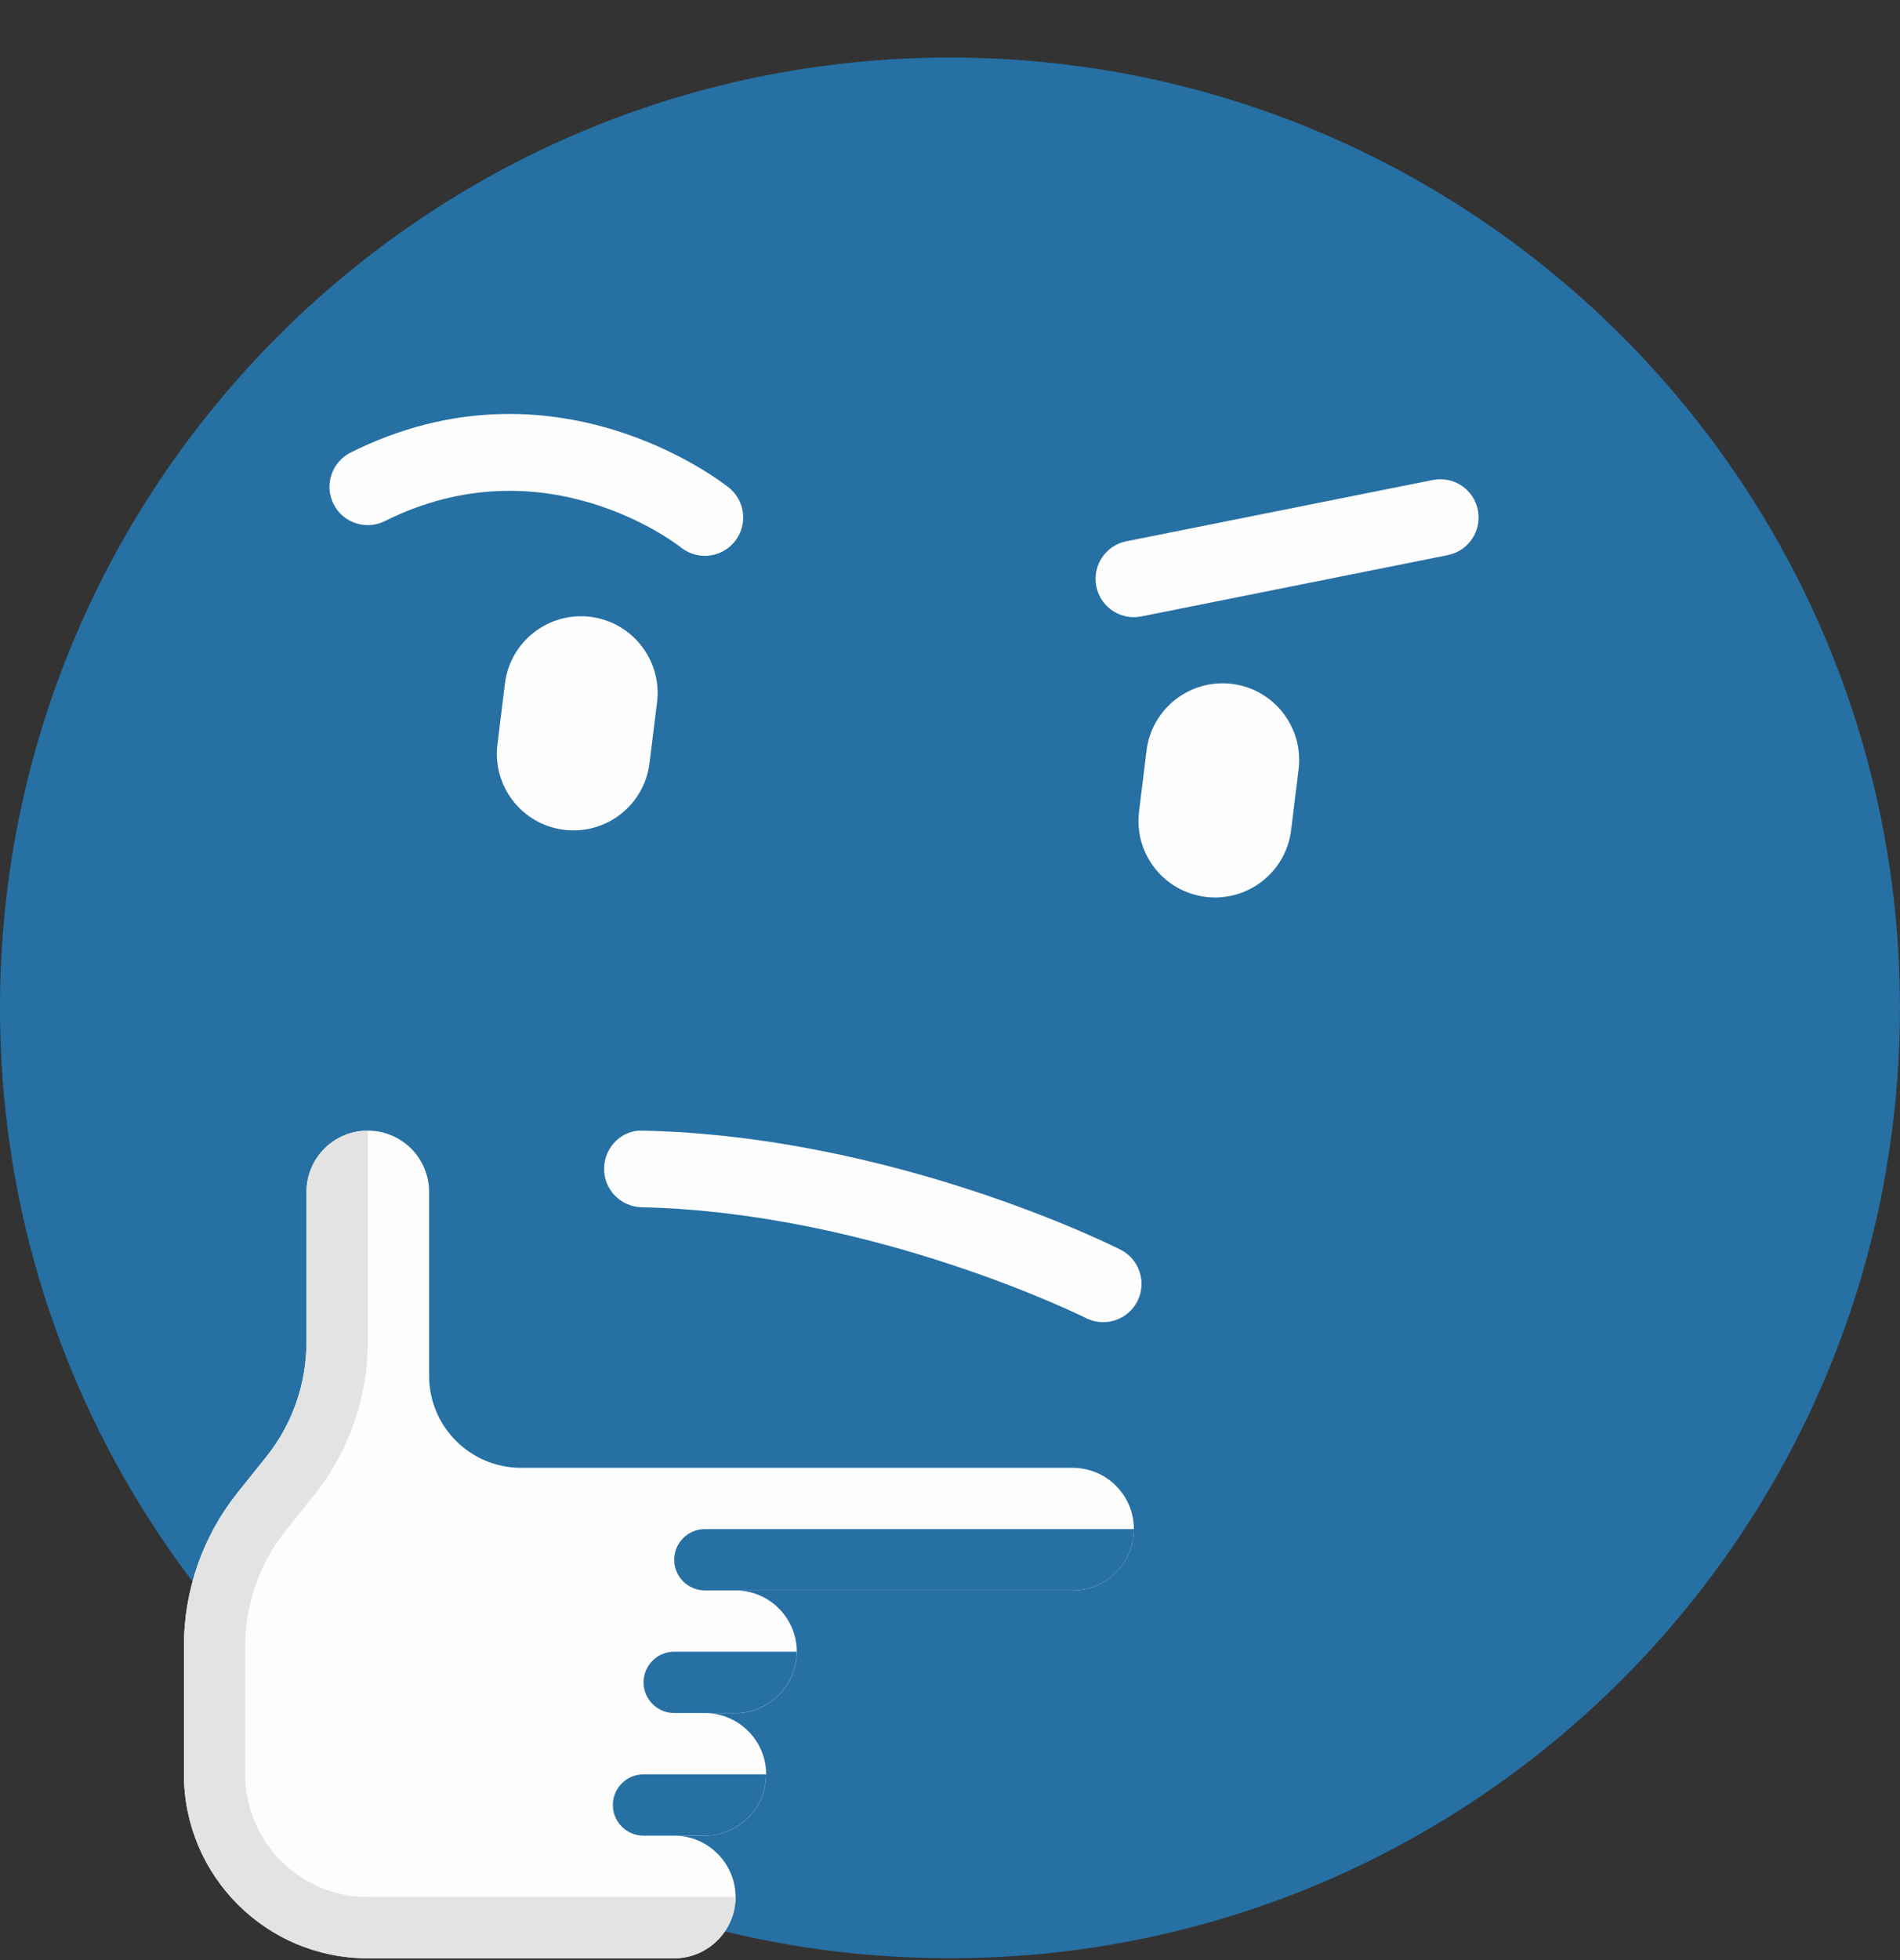<svg width="32" height="33" viewBox="0 0 32 33" fill="none" xmlns="http://www.w3.org/2000/svg">
<rect x="0" y="0" width="32" height="33" fill="#333333" stroke="none"/>
<path d="M16 32.969C24.836 32.969 31.999 25.805 31.999 16.969C31.999 8.133 24.836 0.969 16 0.969C7.163 0.969 0 8.133 0 16.969C0 25.805 7.163 32.969 16 32.969Z" fill="#2670A4"/>
<path d="M11.356 32.97C11.923 32.97 12.388 32.505 12.388 31.938C12.388 31.37 11.923 30.905 11.356 30.905H11.872C12.439 30.905 12.904 30.441 12.904 29.873C12.904 29.305 12.439 28.841 11.872 28.841H12.388C12.956 28.841 13.42 28.376 13.42 27.809C13.42 27.241 12.956 26.776 12.388 26.776H18.065C18.635 26.776 19.097 26.314 19.097 25.744C19.097 25.174 18.635 24.712 18.065 24.712H8.775C7.92 24.712 7.227 24.019 7.227 23.164V20.067C7.227 19.497 6.764 19.035 6.194 19.035C5.624 19.035 5.162 19.497 5.162 20.067V22.593C5.162 23.297 4.923 23.979 4.484 24.528L4.002 25.129C3.417 25.861 3.098 26.771 3.098 27.709V29.873C3.098 31.583 4.484 32.97 6.194 32.97H11.356V32.97Z" fill="#FDFDFD"/>
<path d="M12.388 31.938H11.356H6.194C5.056 31.938 4.13 31.012 4.13 29.873V27.709C4.13 27.008 4.371 26.321 4.808 25.774L5.29 25.173C5.873 24.444 6.194 23.527 6.194 22.593V19.035C5.624 19.035 5.162 19.497 5.162 20.067V22.593C5.162 23.297 4.923 23.979 4.484 24.528L4.002 25.129C3.417 25.861 3.098 26.771 3.098 27.709V29.873C3.098 31.584 4.484 32.97 6.194 32.97H11.356C11.923 32.97 12.388 32.505 12.388 31.938Z" fill="#E3E3E3"/>
<path d="M19.097 25.744H11.872C11.586 25.744 11.355 25.975 11.355 26.26C11.355 26.545 11.586 26.776 11.872 26.776H12.388H18.065C18.635 26.776 19.097 26.314 19.097 25.744Z" fill="#2670A4"/>
<path d="M10.839 28.324C10.839 28.609 11.07 28.84 11.355 28.84H11.871H12.387C12.955 28.84 13.419 28.376 13.419 27.808H11.355C11.07 27.808 10.839 28.039 10.839 28.324Z" fill="#2670A4"/>
<path d="M10.322 30.389C10.322 30.674 10.553 30.905 10.838 30.905H11.354H11.871C12.438 30.905 12.903 30.44 12.903 29.873H10.838C10.553 29.873 10.322 30.104 10.322 30.389Z" fill="#2670A4"/>
<path d="M18.58 22.26C18.482 22.26 18.384 22.238 18.29 22.191C18.255 22.173 14.716 20.414 10.805 20.325C10.448 20.317 10.166 20.021 10.174 19.665C10.182 19.309 10.478 19.014 10.834 19.035C15.045 19.131 18.717 20.961 18.871 21.039C19.189 21.199 19.317 21.587 19.157 21.905C19.043 22.13 18.816 22.26 18.58 22.26Z" fill="#FDFDFD"/>
<path d="M11.871 9.358C11.73 9.358 11.589 9.312 11.47 9.218C11.373 9.141 9.154 7.438 6.482 8.773C6.165 8.933 5.776 8.803 5.617 8.485C5.458 8.166 5.587 7.779 5.906 7.619C9.332 5.905 12.156 8.114 12.275 8.209C12.553 8.431 12.598 8.837 12.376 9.115C12.248 9.275 12.06 9.358 11.871 9.358Z" fill="#FDFDFD"/>
<path d="M19.096 10.391C18.794 10.391 18.525 10.178 18.464 9.872C18.394 9.522 18.621 9.183 18.97 9.113L24.131 8.081C24.483 8.011 24.82 8.237 24.89 8.587C24.96 8.936 24.733 9.276 24.384 9.346L19.223 10.378C19.18 10.386 19.138 10.391 19.096 10.391Z" fill="#FDFDFD"/>
<path d="M9.501 13.971C8.793 13.884 8.291 13.24 8.378 12.533L8.504 11.508C8.591 10.801 9.236 10.298 9.943 10.385C10.65 10.473 11.153 11.117 11.066 11.824L10.939 12.848C10.852 13.556 10.208 14.058 9.501 13.971Z" fill="#FDFDFD"/>
<path d="M20.306 15.1C19.599 15.013 19.096 14.369 19.184 13.661L19.31 12.637C19.397 11.93 20.041 11.427 20.748 11.514C21.456 11.601 21.958 12.245 21.871 12.953L21.745 13.977C21.658 14.684 21.014 15.187 20.306 15.1Z" fill="#FDFDFD"/>
</svg>
